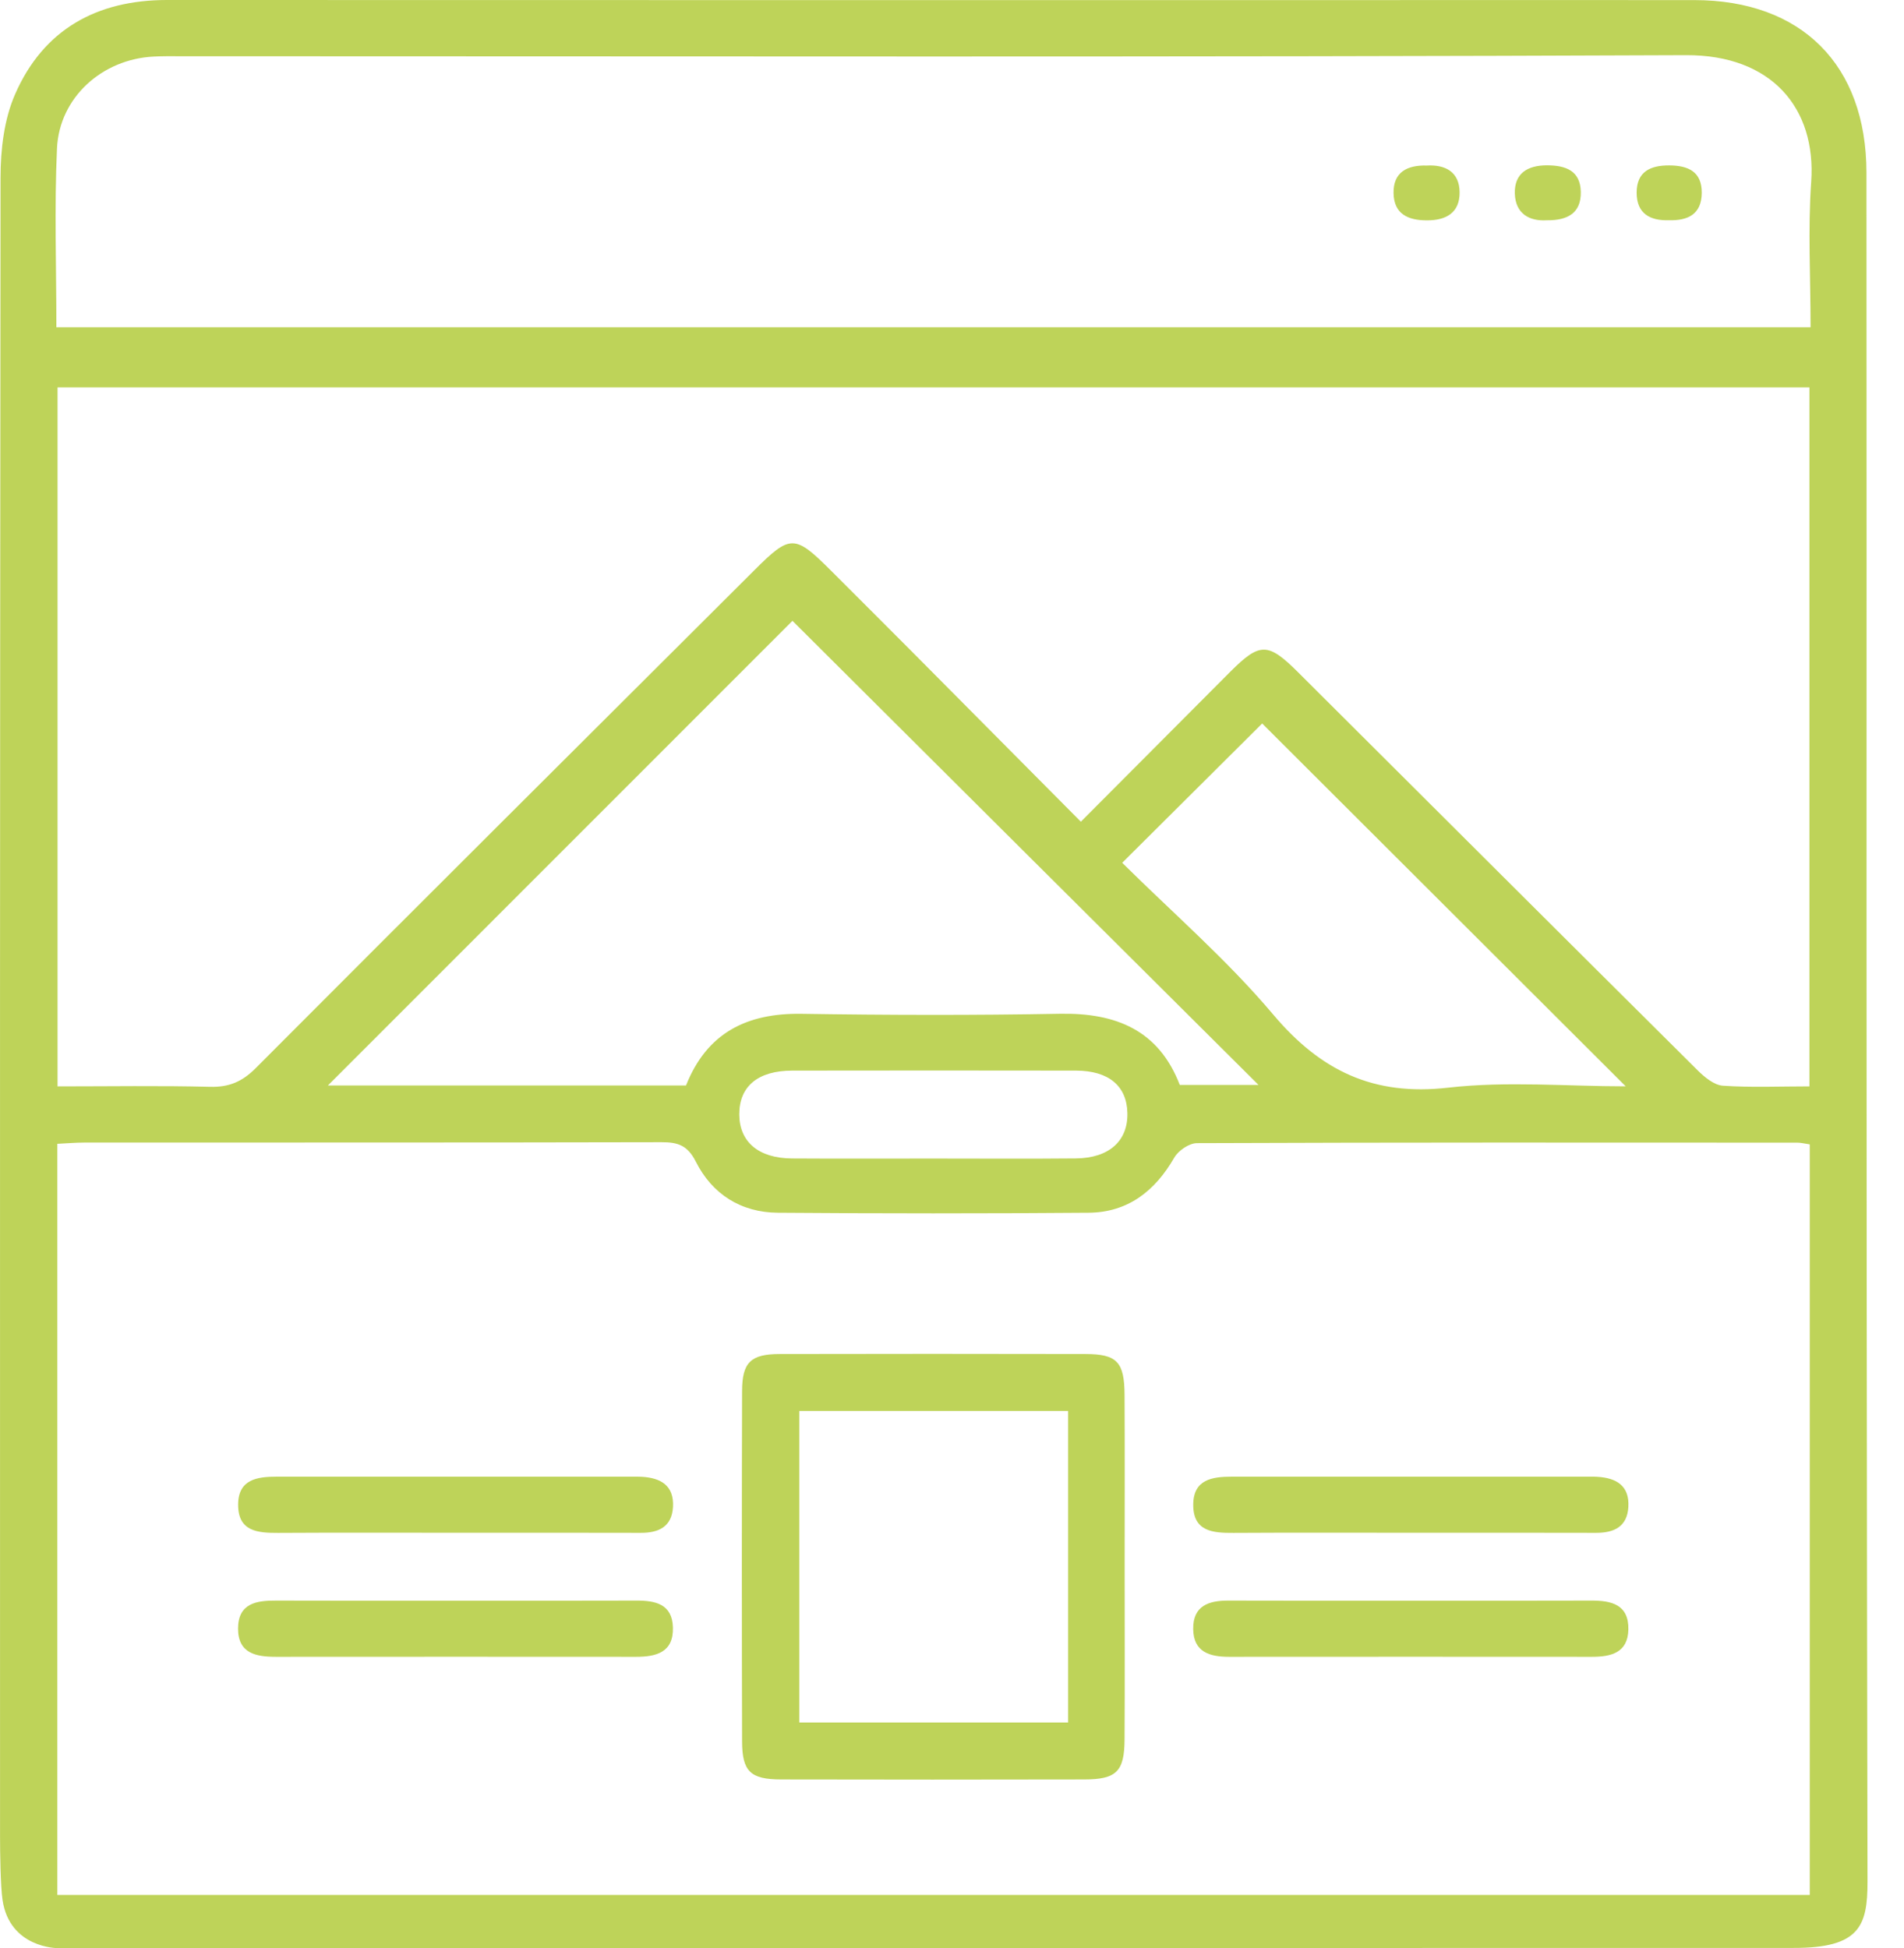 <?xml version="1.0" encoding="UTF-8"?> <svg xmlns="http://www.w3.org/2000/svg" width="43" height="44" viewBox="0 0 43 44" fill="none"> <path d="M8 44C8 44 4.295 44 1.295 44C1.295 44 0.218 44 0.057 42.912C0.011 42.603 0.001 41.814 0.001 41.5C-0 24.048 -0.003 21.469 0.012 4.017C0.012 3.383 0.091 2.696 0.342 2.126C0.98 0.668 2.182 0 3.772 0C12.558 0.003 21.341 0.002 30.127 0.002C32.839 0.002 35.551 0 38.263 0.002C40.685 0.003 42.15 1.464 42.152 3.899C42.157 9.48 42.154 15.062 42.154 20.643C42.154 32.396 42.176 42.5 42.176 42.5C42.176 43.5 42 44 40.5 43.996C28.39 43.996 20.11 44 8 44ZM40.872 25.847C40.745 25.828 40.669 25.808 40.593 25.808C36.072 25.806 31.553 25.801 27.032 25.819C26.855 25.819 26.609 25.989 26.518 26.149C26.081 26.907 25.465 27.385 24.583 27.391C22.244 27.41 19.906 27.409 17.567 27.391C16.734 27.385 16.084 26.972 15.714 26.236C15.528 25.867 15.307 25.797 14.94 25.798C10.597 25.808 6.253 25.804 1.91 25.806C1.703 25.806 1.498 25.825 1.295 25.834C1.295 31.2 1.295 37.496 1.295 42.799C14.508 42.799 27.683 42.799 40.872 42.799C40.872 37.468 40.872 31.186 40.872 25.847ZM24.41 18.559C25.566 17.399 26.674 16.285 27.785 15.172C28.453 14.504 28.636 14.506 29.318 15.186C32.325 18.184 35.329 21.183 38.34 24.175C38.496 24.329 38.71 24.508 38.909 24.522C39.549 24.566 40.193 24.537 40.864 24.537C40.864 19.239 40.864 14.005 40.864 8.749C27.659 8.749 14.485 8.749 1.3 8.749C1.3 14.023 1.3 19.258 1.3 24.537C2.472 24.537 3.608 24.518 4.745 24.547C5.172 24.558 5.468 24.432 5.772 24.128C9.518 20.369 13.279 16.627 17.036 12.879C17.852 12.065 17.945 12.066 18.779 12.9C19.376 13.497 19.975 14.094 20.571 14.693C21.844 15.973 23.116 17.256 24.41 18.559ZM1.273 7.391C14.51 7.391 27.686 7.391 40.89 7.391C40.89 6.266 40.828 5.183 40.904 4.108C41.02 2.439 40.007 1.239 38.08 1.246C26.74 1.294 15.399 1.27 4.058 1.27C3.861 1.27 3.664 1.267 3.468 1.278C2.307 1.336 1.339 2.201 1.287 3.355C1.226 4.687 1.273 6.023 1.273 7.391ZM17.897 14.022C14.43 17.49 10.898 21.022 7.405 24.517C10.036 24.517 12.761 24.517 15.493 24.517C15.965 23.326 16.866 22.88 18.1 22.898C20.044 22.928 21.991 22.933 23.935 22.897C25.204 22.873 26.168 23.267 26.644 24.504C27.265 24.504 27.864 24.504 28.422 24.504C24.895 20.995 21.368 17.481 17.897 14.022ZM36.715 24.536C33.959 21.784 31.219 19.05 28.505 16.341C27.501 17.341 26.445 18.39 25.344 19.487C26.464 20.599 27.706 21.672 28.751 22.911C29.826 24.186 31.019 24.76 32.706 24.566C34.032 24.415 35.392 24.536 36.715 24.536ZM21.062 26.167C22.14 26.167 23.22 26.175 24.298 26.164C25.049 26.157 25.476 25.768 25.461 25.138C25.447 24.526 25.038 24.183 24.301 24.181C22.164 24.177 20.026 24.178 17.889 24.181C17.117 24.183 16.696 24.536 16.696 25.165C16.696 25.789 17.128 26.16 17.886 26.165C18.945 26.172 20.003 26.167 21.062 26.167Z" fill="#BED359"></path> <path d="M25.399 35.399C25.399 36.696 25.405 37.993 25.397 39.29C25.393 40.013 25.213 40.19 24.483 40.191C22.203 40.196 19.923 40.196 17.644 40.191C16.946 40.19 16.76 40.011 16.759 39.323C16.752 36.69 16.752 34.055 16.759 31.422C16.76 30.769 16.956 30.583 17.611 30.582C19.91 30.577 22.209 30.577 24.51 30.582C25.227 30.583 25.394 30.76 25.397 31.508C25.404 32.804 25.399 34.102 25.399 35.399ZM24.122 31.868C22.057 31.868 20.051 31.868 18.052 31.868C18.052 34.244 18.052 36.57 18.052 38.904C20.096 38.904 22.102 38.904 24.122 38.904C24.122 36.54 24.122 34.228 24.122 31.868Z" fill="#BED359"></path> <path d="M31.868 36.153C33.223 36.153 34.58 36.156 35.935 36.151C36.397 36.149 36.786 36.242 36.775 36.805C36.764 37.331 36.383 37.421 35.951 37.421C33.22 37.419 30.489 37.419 27.758 37.421C27.322 37.421 26.952 37.315 26.947 36.791C26.942 36.269 27.297 36.149 27.743 36.151C29.117 36.156 30.492 36.153 31.868 36.153Z" fill="#BED359"></path> <path d="M31.863 34.619C30.527 34.619 29.191 34.614 27.856 34.622C27.39 34.625 26.944 34.591 26.948 33.981C26.953 33.413 27.378 33.352 27.821 33.352C30.513 33.352 33.204 33.352 35.896 33.352C35.954 33.352 36.014 33.35 36.072 33.355C36.501 33.38 36.802 33.554 36.775 34.034C36.75 34.483 36.452 34.621 36.047 34.621C34.653 34.617 33.258 34.619 31.863 34.619Z" fill="#BED359"></path> <path d="M10.306 36.153C11.661 36.153 13.016 36.156 14.37 36.151C14.803 36.149 15.183 36.23 15.197 36.758C15.213 37.32 14.822 37.421 14.364 37.421C11.653 37.419 8.944 37.419 6.234 37.421C5.783 37.421 5.375 37.346 5.376 36.78C5.38 36.212 5.789 36.148 6.24 36.151C7.597 36.156 8.952 36.153 10.306 36.153Z" fill="#BED359"></path> <path d="M10.291 34.619C8.957 34.619 7.62 34.614 6.286 34.622C5.821 34.624 5.375 34.592 5.378 33.981C5.381 33.413 5.807 33.352 6.249 33.352C8.939 33.352 11.629 33.352 14.319 33.352C14.378 33.352 14.437 33.352 14.496 33.355C14.924 33.38 15.224 33.552 15.199 34.034C15.175 34.483 14.877 34.622 14.472 34.621C13.079 34.617 11.686 34.619 10.291 34.619Z" fill="#BED359"></path> <path d="M34.935 4.975C34.542 5 34.226 4.83 34.211 4.373C34.197 3.916 34.498 3.733 34.94 3.734C35.36 3.736 35.691 3.853 35.701 4.335C35.709 4.806 35.411 4.981 34.935 4.975Z" fill="#BED359"></path> <path d="M32.225 3.739C32.641 3.715 32.961 3.882 32.964 4.345C32.967 4.802 32.663 4.979 32.225 4.977C31.796 4.977 31.48 4.832 31.472 4.361C31.465 3.89 31.776 3.726 32.225 3.739Z" fill="#BED359"></path> <path d="M37.695 4.974C37.263 4.989 36.962 4.823 36.962 4.352C36.962 3.876 37.273 3.733 37.702 3.736C38.129 3.739 38.436 3.878 38.433 4.358C38.428 4.837 38.121 4.986 37.695 4.974Z" fill="#BED359"></path> </svg> 